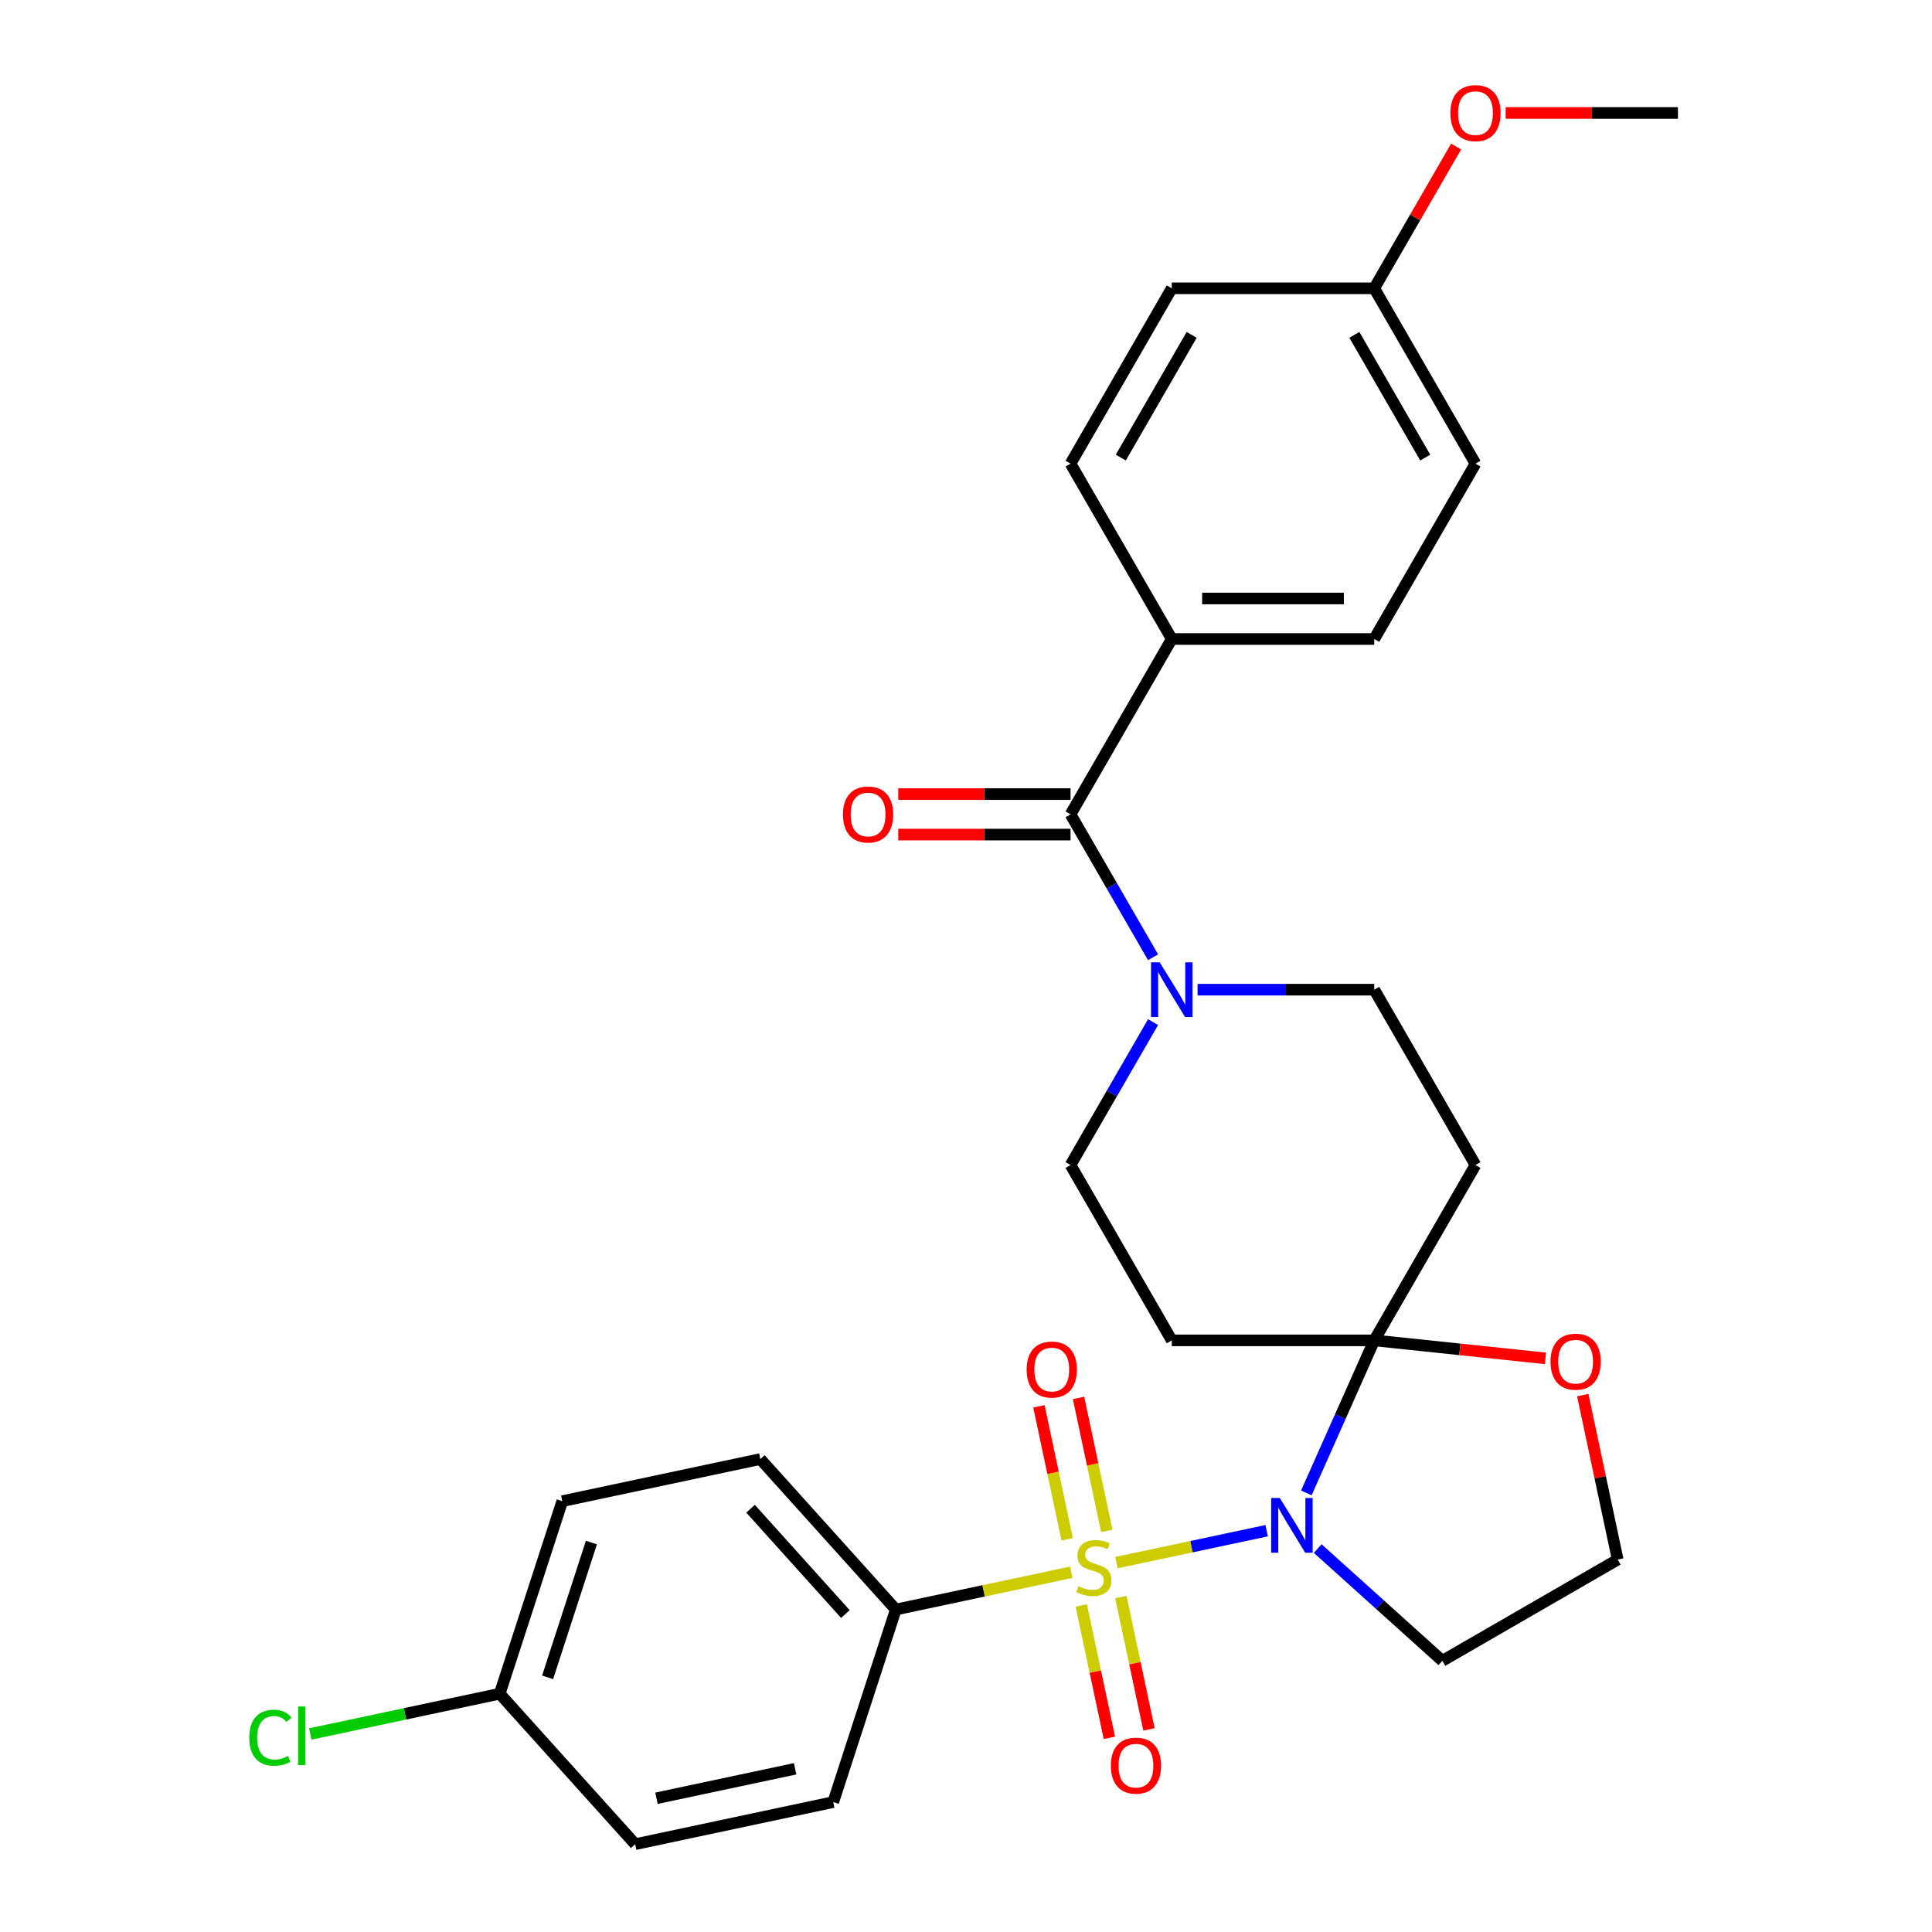 <?xml version='1.0' encoding='iso-8859-1'?>
<svg version='1.1' baseProfile='full'
              xmlns='http://www.w3.org/2000/svg'
                      xmlns:rdkit='http://www.rdkit.org/xml'
                      xmlns:xlink='http://www.w3.org/1999/xlink'
                  xml:space='preserve'
width='1000px' height='1000px' viewBox='0 0 1000 1000'>
<!-- END OF HEADER -->
<rect style='opacity:1.0;fill:#FFFFFF;stroke:none' width='1000' height='1000' x='0' y='0'> </rect>
<path class='bond-0' d='M 577.875,808.813 L 616.749,800.55' style='fill:none;fill-rule:evenodd;stroke:#CCCC00;stroke-width:6px;stroke-linecap:butt;stroke-linejoin:miter;stroke-opacity:1' />
<path class='bond-0' d='M 616.749,800.55 L 655.622,792.287' style='fill:none;fill-rule:evenodd;stroke:#0000FF;stroke-width:6px;stroke-linecap:butt;stroke-linejoin:miter;stroke-opacity:1' />
<path class='bond-6' d='M 554.476,813.786 L 509.072,823.437' style='fill:none;fill-rule:evenodd;stroke:#CCCC00;stroke-width:6px;stroke-linecap:butt;stroke-linejoin:miter;stroke-opacity:1' />
<path class='bond-6' d='M 509.072,823.437 L 463.668,833.088' style='fill:none;fill-rule:evenodd;stroke:#000000;stroke-width:6px;stroke-linecap:butt;stroke-linejoin:miter;stroke-opacity:1' />
<path class='bond-7' d='M 572.868,792.381 L 565.554,757.973' style='fill:none;fill-rule:evenodd;stroke:#CCCC00;stroke-width:6px;stroke-linecap:butt;stroke-linejoin:miter;stroke-opacity:1' />
<path class='bond-7' d='M 565.554,757.973 L 558.241,723.565' style='fill:none;fill-rule:evenodd;stroke:#FF0000;stroke-width:6px;stroke-linecap:butt;stroke-linejoin:miter;stroke-opacity:1' />
<path class='bond-7' d='M 552.367,796.738 L 545.053,762.33' style='fill:none;fill-rule:evenodd;stroke:#CCCC00;stroke-width:6px;stroke-linecap:butt;stroke-linejoin:miter;stroke-opacity:1' />
<path class='bond-7' d='M 545.053,762.33 L 537.739,727.923' style='fill:none;fill-rule:evenodd;stroke:#FF0000;stroke-width:6px;stroke-linecap:butt;stroke-linejoin:miter;stroke-opacity:1' />
<path class='bond-8' d='M 559.644,830.978 L 566.926,865.236' style='fill:none;fill-rule:evenodd;stroke:#CCCC00;stroke-width:6px;stroke-linecap:butt;stroke-linejoin:miter;stroke-opacity:1' />
<path class='bond-8' d='M 566.926,865.236 L 574.208,899.493' style='fill:none;fill-rule:evenodd;stroke:#FF0000;stroke-width:6px;stroke-linecap:butt;stroke-linejoin:miter;stroke-opacity:1' />
<path class='bond-8' d='M 580.146,826.62 L 587.428,860.878' style='fill:none;fill-rule:evenodd;stroke:#CCCC00;stroke-width:6px;stroke-linecap:butt;stroke-linejoin:miter;stroke-opacity:1' />
<path class='bond-8' d='M 587.428,860.878 L 594.709,895.136' style='fill:none;fill-rule:evenodd;stroke:#FF0000;stroke-width:6px;stroke-linecap:butt;stroke-linejoin:miter;stroke-opacity:1' />
<path class='bond-1' d='M 676.154,772.731 L 693.731,733.252' style='fill:none;fill-rule:evenodd;stroke:#0000FF;stroke-width:6px;stroke-linecap:butt;stroke-linejoin:miter;stroke-opacity:1' />
<path class='bond-1' d='M 693.731,733.252 L 711.308,693.773' style='fill:none;fill-rule:evenodd;stroke:#000000;stroke-width:6px;stroke-linecap:butt;stroke-linejoin:miter;stroke-opacity:1' />
<path class='bond-13' d='M 682.043,801.54 L 714.303,830.587' style='fill:none;fill-rule:evenodd;stroke:#0000FF;stroke-width:6px;stroke-linecap:butt;stroke-linejoin:miter;stroke-opacity:1' />
<path class='bond-13' d='M 714.303,830.587 L 746.563,859.634' style='fill:none;fill-rule:evenodd;stroke:#000000;stroke-width:6px;stroke-linecap:butt;stroke-linejoin:miter;stroke-opacity:1' />
<path class='bond-4' d='M 711.308,693.773 L 763.707,603.016' style='fill:none;fill-rule:evenodd;stroke:#000000;stroke-width:6px;stroke-linecap:butt;stroke-linejoin:miter;stroke-opacity:1' />
<path class='bond-5' d='M 711.308,693.773 L 606.51,693.773' style='fill:none;fill-rule:evenodd;stroke:#000000;stroke-width:6px;stroke-linecap:butt;stroke-linejoin:miter;stroke-opacity:1' />
<path class='bond-9' d='M 711.308,693.773 L 755.61,698.429' style='fill:none;fill-rule:evenodd;stroke:#000000;stroke-width:6px;stroke-linecap:butt;stroke-linejoin:miter;stroke-opacity:1' />
<path class='bond-9' d='M 755.61,698.429 L 799.912,703.086' style='fill:none;fill-rule:evenodd;stroke:#FF0000;stroke-width:6px;stroke-linecap:butt;stroke-linejoin:miter;stroke-opacity:1' />
<path class='bond-2' d='M 554.112,421.5 L 575.467,458.489' style='fill:none;fill-rule:evenodd;stroke:#000000;stroke-width:6px;stroke-linecap:butt;stroke-linejoin:miter;stroke-opacity:1' />
<path class='bond-2' d='M 575.467,458.489 L 596.823,495.478' style='fill:none;fill-rule:evenodd;stroke:#0000FF;stroke-width:6px;stroke-linecap:butt;stroke-linejoin:miter;stroke-opacity:1' />
<path class='bond-10' d='M 554.112,421.5 L 606.51,330.743' style='fill:none;fill-rule:evenodd;stroke:#000000;stroke-width:6px;stroke-linecap:butt;stroke-linejoin:miter;stroke-opacity:1' />
<path class='bond-14' d='M 554.112,411.021 L 509.523,411.021' style='fill:none;fill-rule:evenodd;stroke:#000000;stroke-width:6px;stroke-linecap:butt;stroke-linejoin:miter;stroke-opacity:1' />
<path class='bond-14' d='M 509.523,411.021 L 464.934,411.021' style='fill:none;fill-rule:evenodd;stroke:#FF0000;stroke-width:6px;stroke-linecap:butt;stroke-linejoin:miter;stroke-opacity:1' />
<path class='bond-14' d='M 554.112,431.98 L 509.523,431.98' style='fill:none;fill-rule:evenodd;stroke:#000000;stroke-width:6px;stroke-linecap:butt;stroke-linejoin:miter;stroke-opacity:1' />
<path class='bond-14' d='M 509.523,431.98 L 464.934,431.98' style='fill:none;fill-rule:evenodd;stroke:#FF0000;stroke-width:6px;stroke-linecap:butt;stroke-linejoin:miter;stroke-opacity:1' />
<path class='bond-3' d='M 596.823,529.038 L 575.467,566.027' style='fill:none;fill-rule:evenodd;stroke:#0000FF;stroke-width:6px;stroke-linecap:butt;stroke-linejoin:miter;stroke-opacity:1' />
<path class='bond-3' d='M 575.467,566.027 L 554.112,603.016' style='fill:none;fill-rule:evenodd;stroke:#000000;stroke-width:6px;stroke-linecap:butt;stroke-linejoin:miter;stroke-opacity:1' />
<path class='bond-31' d='M 619.87,512.258 L 665.589,512.258' style='fill:none;fill-rule:evenodd;stroke:#0000FF;stroke-width:6px;stroke-linecap:butt;stroke-linejoin:miter;stroke-opacity:1' />
<path class='bond-31' d='M 665.589,512.258 L 711.308,512.258' style='fill:none;fill-rule:evenodd;stroke:#000000;stroke-width:6px;stroke-linecap:butt;stroke-linejoin:miter;stroke-opacity:1' />
<path class='bond-11' d='M 763.707,603.016 L 711.308,512.258' style='fill:none;fill-rule:evenodd;stroke:#000000;stroke-width:6px;stroke-linecap:butt;stroke-linejoin:miter;stroke-opacity:1' />
<path class='bond-12' d='M 606.51,693.773 L 554.112,603.016' style='fill:none;fill-rule:evenodd;stroke:#000000;stroke-width:6px;stroke-linecap:butt;stroke-linejoin:miter;stroke-opacity:1' />
<path class='bond-15' d='M 463.668,833.088 L 393.544,755.208' style='fill:none;fill-rule:evenodd;stroke:#000000;stroke-width:6px;stroke-linecap:butt;stroke-linejoin:miter;stroke-opacity:1' />
<path class='bond-15' d='M 437.573,835.431 L 388.487,780.915' style='fill:none;fill-rule:evenodd;stroke:#000000;stroke-width:6px;stroke-linecap:butt;stroke-linejoin:miter;stroke-opacity:1' />
<path class='bond-16' d='M 463.668,833.088 L 431.283,932.757' style='fill:none;fill-rule:evenodd;stroke:#000000;stroke-width:6px;stroke-linecap:butt;stroke-linejoin:miter;stroke-opacity:1' />
<path class='bond-30' d='M 819.226,722.107 L 828.274,764.671' style='fill:none;fill-rule:evenodd;stroke:#FF0000;stroke-width:6px;stroke-linecap:butt;stroke-linejoin:miter;stroke-opacity:1' />
<path class='bond-30' d='M 828.274,764.671 L 837.321,807.235' style='fill:none;fill-rule:evenodd;stroke:#000000;stroke-width:6px;stroke-linecap:butt;stroke-linejoin:miter;stroke-opacity:1' />
<path class='bond-17' d='M 606.51,330.743 L 711.308,330.743' style='fill:none;fill-rule:evenodd;stroke:#000000;stroke-width:6px;stroke-linecap:butt;stroke-linejoin:miter;stroke-opacity:1' />
<path class='bond-17' d='M 622.23,309.783 L 695.589,309.783' style='fill:none;fill-rule:evenodd;stroke:#000000;stroke-width:6px;stroke-linecap:butt;stroke-linejoin:miter;stroke-opacity:1' />
<path class='bond-18' d='M 606.51,330.743 L 554.112,239.985' style='fill:none;fill-rule:evenodd;stroke:#000000;stroke-width:6px;stroke-linecap:butt;stroke-linejoin:miter;stroke-opacity:1' />
<path class='bond-19' d='M 746.563,859.634 L 837.321,807.235' style='fill:none;fill-rule:evenodd;stroke:#000000;stroke-width:6px;stroke-linecap:butt;stroke-linejoin:miter;stroke-opacity:1' />
<path class='bond-22' d='M 393.544,755.208 L 291.037,776.997' style='fill:none;fill-rule:evenodd;stroke:#000000;stroke-width:6px;stroke-linecap:butt;stroke-linejoin:miter;stroke-opacity:1' />
<path class='bond-23' d='M 431.283,932.757 L 328.776,954.545' style='fill:none;fill-rule:evenodd;stroke:#000000;stroke-width:6px;stroke-linecap:butt;stroke-linejoin:miter;stroke-opacity:1' />
<path class='bond-23' d='M 411.55,915.524 L 339.794,930.776' style='fill:none;fill-rule:evenodd;stroke:#000000;stroke-width:6px;stroke-linecap:butt;stroke-linejoin:miter;stroke-opacity:1' />
<path class='bond-24' d='M 711.308,330.743 L 763.707,239.985' style='fill:none;fill-rule:evenodd;stroke:#000000;stroke-width:6px;stroke-linecap:butt;stroke-linejoin:miter;stroke-opacity:1' />
<path class='bond-25' d='M 554.112,239.985 L 606.51,149.228' style='fill:none;fill-rule:evenodd;stroke:#000000;stroke-width:6px;stroke-linecap:butt;stroke-linejoin:miter;stroke-opacity:1' />
<path class='bond-25' d='M 580.123,236.851 L 616.802,173.321' style='fill:none;fill-rule:evenodd;stroke:#000000;stroke-width:6px;stroke-linecap:butt;stroke-linejoin:miter;stroke-opacity:1' />
<path class='bond-20' d='M 258.652,876.665 L 328.776,954.545' style='fill:none;fill-rule:evenodd;stroke:#000000;stroke-width:6px;stroke-linecap:butt;stroke-linejoin:miter;stroke-opacity:1' />
<path class='bond-26' d='M 258.652,876.665 L 209.628,887.086' style='fill:none;fill-rule:evenodd;stroke:#000000;stroke-width:6px;stroke-linecap:butt;stroke-linejoin:miter;stroke-opacity:1' />
<path class='bond-26' d='M 209.628,887.086 L 160.604,897.506' style='fill:none;fill-rule:evenodd;stroke:#00CC00;stroke-width:6px;stroke-linecap:butt;stroke-linejoin:miter;stroke-opacity:1' />
<path class='bond-29' d='M 258.652,876.665 L 291.037,776.997' style='fill:none;fill-rule:evenodd;stroke:#000000;stroke-width:6px;stroke-linecap:butt;stroke-linejoin:miter;stroke-opacity:1' />
<path class='bond-29' d='M 283.444,868.192 L 306.113,798.424' style='fill:none;fill-rule:evenodd;stroke:#000000;stroke-width:6px;stroke-linecap:butt;stroke-linejoin:miter;stroke-opacity:1' />
<path class='bond-21' d='M 711.308,149.228 L 606.51,149.228' style='fill:none;fill-rule:evenodd;stroke:#000000;stroke-width:6px;stroke-linecap:butt;stroke-linejoin:miter;stroke-opacity:1' />
<path class='bond-27' d='M 711.308,149.228 L 732.491,112.539' style='fill:none;fill-rule:evenodd;stroke:#000000;stroke-width:6px;stroke-linecap:butt;stroke-linejoin:miter;stroke-opacity:1' />
<path class='bond-27' d='M 732.491,112.539 L 753.673,75.85' style='fill:none;fill-rule:evenodd;stroke:#FF0000;stroke-width:6px;stroke-linecap:butt;stroke-linejoin:miter;stroke-opacity:1' />
<path class='bond-32' d='M 711.308,149.228 L 763.707,239.985' style='fill:none;fill-rule:evenodd;stroke:#000000;stroke-width:6px;stroke-linecap:butt;stroke-linejoin:miter;stroke-opacity:1' />
<path class='bond-32' d='M 701.017,173.321 L 737.696,236.851' style='fill:none;fill-rule:evenodd;stroke:#000000;stroke-width:6px;stroke-linecap:butt;stroke-linejoin:miter;stroke-opacity:1' />
<path class='bond-28' d='M 779.327,58.47 L 823.916,58.47' style='fill:none;fill-rule:evenodd;stroke:#FF0000;stroke-width:6px;stroke-linecap:butt;stroke-linejoin:miter;stroke-opacity:1' />
<path class='bond-28' d='M 823.916,58.47 L 868.505,58.47' style='fill:none;fill-rule:evenodd;stroke:#000000;stroke-width:6px;stroke-linecap:butt;stroke-linejoin:miter;stroke-opacity:1' />
<path  class='atom-0' d='M 558.175 821.019
Q 558.495 821.139, 559.815 821.699
Q 561.135 822.259, 562.575 822.619
Q 564.055 822.939, 565.495 822.939
Q 568.175 822.939, 569.735 821.659
Q 571.295 820.339, 571.295 818.059
Q 571.295 816.499, 570.495 815.539
Q 569.735 814.579, 568.535 814.059
Q 567.335 813.539, 565.335 812.939
Q 562.815 812.179, 561.295 811.459
Q 559.815 810.739, 558.735 809.219
Q 557.695 807.699, 557.695 805.139
Q 557.695 801.579, 560.095 799.379
Q 562.535 797.179, 567.335 797.179
Q 570.615 797.179, 574.335 798.739
L 573.415 801.819
Q 570.015 800.419, 567.455 800.419
Q 564.695 800.419, 563.175 801.579
Q 561.655 802.699, 561.695 804.659
Q 561.695 806.179, 562.455 807.099
Q 563.255 808.019, 564.375 808.539
Q 565.535 809.059, 567.455 809.659
Q 570.015 810.459, 571.535 811.259
Q 573.055 812.059, 574.135 813.699
Q 575.255 815.299, 575.255 818.059
Q 575.255 821.979, 572.615 824.099
Q 570.015 826.179, 565.655 826.179
Q 563.135 826.179, 561.215 825.619
Q 559.335 825.099, 557.095 824.179
L 558.175 821.019
' fill='#CCCC00'/>
<path  class='atom-1' d='M 662.423 775.351
L 671.703 790.351
Q 672.623 791.831, 674.103 794.511
Q 675.583 797.191, 675.663 797.351
L 675.663 775.351
L 679.423 775.351
L 679.423 803.671
L 675.543 803.671
L 665.583 787.271
Q 664.423 785.351, 663.183 783.151
Q 661.983 780.951, 661.623 780.271
L 661.623 803.671
L 657.943 803.671
L 657.943 775.351
L 662.423 775.351
' fill='#0000FF'/>
<path  class='atom-4' d='M 600.25 498.098
L 609.53 513.098
Q 610.45 514.578, 611.93 517.258
Q 613.41 519.938, 613.49 520.098
L 613.49 498.098
L 617.25 498.098
L 617.25 526.418
L 613.37 526.418
L 603.41 510.018
Q 602.25 508.098, 601.01 505.898
Q 599.81 503.698, 599.45 503.018
L 599.45 526.418
L 595.77 526.418
L 595.77 498.098
L 600.25 498.098
' fill='#0000FF'/>
<path  class='atom-8' d='M 531.387 708.872
Q 531.387 702.072, 534.747 698.272
Q 538.107 694.472, 544.387 694.472
Q 550.667 694.472, 554.027 698.272
Q 557.387 702.072, 557.387 708.872
Q 557.387 715.752, 553.987 719.672
Q 550.587 723.552, 544.387 723.552
Q 538.147 723.552, 534.747 719.672
Q 531.387 715.792, 531.387 708.872
M 544.387 720.352
Q 548.707 720.352, 551.027 717.472
Q 553.387 714.552, 553.387 708.872
Q 553.387 703.312, 551.027 700.512
Q 548.707 697.672, 544.387 697.672
Q 540.067 697.672, 537.707 700.472
Q 535.387 703.272, 535.387 708.872
Q 535.387 714.592, 537.707 717.472
Q 540.067 720.352, 544.387 720.352
' fill='#FF0000'/>
<path  class='atom-9' d='M 574.964 913.887
Q 574.964 907.087, 578.324 903.287
Q 581.684 899.487, 587.964 899.487
Q 594.244 899.487, 597.604 903.287
Q 600.964 907.087, 600.964 913.887
Q 600.964 920.767, 597.564 924.687
Q 594.164 928.567, 587.964 928.567
Q 581.724 928.567, 578.324 924.687
Q 574.964 920.807, 574.964 913.887
M 587.964 925.367
Q 592.284 925.367, 594.604 922.487
Q 596.964 919.567, 596.964 913.887
Q 596.964 908.327, 594.604 905.527
Q 592.284 902.687, 587.964 902.687
Q 583.644 902.687, 581.284 905.487
Q 578.964 908.287, 578.964 913.887
Q 578.964 919.607, 581.284 922.487
Q 583.644 925.367, 587.964 925.367
' fill='#FF0000'/>
<path  class='atom-10' d='M 802.532 704.808
Q 802.532 698.008, 805.892 694.208
Q 809.252 690.408, 815.532 690.408
Q 821.812 690.408, 825.172 694.208
Q 828.532 698.008, 828.532 704.808
Q 828.532 711.688, 825.132 715.608
Q 821.732 719.488, 815.532 719.488
Q 809.292 719.488, 805.892 715.608
Q 802.532 711.728, 802.532 704.808
M 815.532 716.288
Q 819.852 716.288, 822.172 713.408
Q 824.532 710.488, 824.532 704.808
Q 824.532 699.248, 822.172 696.448
Q 819.852 693.608, 815.532 693.608
Q 811.212 693.608, 808.852 696.408
Q 806.532 699.208, 806.532 704.808
Q 806.532 710.528, 808.852 713.408
Q 811.212 716.288, 815.532 716.288
' fill='#FF0000'/>
<path  class='atom-15' d='M 436.314 421.58
Q 436.314 414.78, 439.674 410.98
Q 443.034 407.18, 449.314 407.18
Q 455.594 407.18, 458.954 410.98
Q 462.314 414.78, 462.314 421.58
Q 462.314 428.46, 458.914 432.38
Q 455.514 436.26, 449.314 436.26
Q 443.074 436.26, 439.674 432.38
Q 436.314 428.5, 436.314 421.58
M 449.314 433.06
Q 453.634 433.06, 455.954 430.18
Q 458.314 427.26, 458.314 421.58
Q 458.314 416.02, 455.954 413.22
Q 453.634 410.38, 449.314 410.38
Q 444.994 410.38, 442.634 413.18
Q 440.314 415.98, 440.314 421.58
Q 440.314 427.3, 442.634 430.18
Q 444.994 433.06, 449.314 433.06
' fill='#FF0000'/>
<path  class='atom-27' d='M 129.025 899.434
Q 129.025 892.394, 132.305 888.714
Q 135.625 884.994, 141.905 884.994
Q 147.745 884.994, 150.865 889.114
L 148.225 891.274
Q 145.945 888.274, 141.905 888.274
Q 137.625 888.274, 135.345 891.154
Q 133.105 893.994, 133.105 899.434
Q 133.105 905.034, 135.425 907.914
Q 137.785 910.794, 142.345 910.794
Q 145.465 910.794, 149.105 908.914
L 150.225 911.914
Q 148.745 912.874, 146.505 913.434
Q 144.265 913.994, 141.785 913.994
Q 135.625 913.994, 132.305 910.234
Q 129.025 906.474, 129.025 899.434
' fill='#00CC00'/>
<path  class='atom-27' d='M 154.305 883.274
L 157.985 883.274
L 157.985 913.634
L 154.305 913.634
L 154.305 883.274
' fill='#00CC00'/>
<path  class='atom-28' d='M 750.707 58.55
Q 750.707 51.75, 754.067 47.95
Q 757.427 44.15, 763.707 44.15
Q 769.987 44.15, 773.347 47.95
Q 776.707 51.75, 776.707 58.55
Q 776.707 65.43, 773.307 69.35
Q 769.907 73.23, 763.707 73.23
Q 757.467 73.23, 754.067 69.35
Q 750.707 65.47, 750.707 58.55
M 763.707 70.03
Q 768.027 70.03, 770.347 67.15
Q 772.707 64.23, 772.707 58.55
Q 772.707 52.99, 770.347 50.19
Q 768.027 47.35, 763.707 47.35
Q 759.387 47.35, 757.027 50.15
Q 754.707 52.95, 754.707 58.55
Q 754.707 64.27, 757.027 67.15
Q 759.387 70.03, 763.707 70.03
' fill='#FF0000'/>
</svg>
